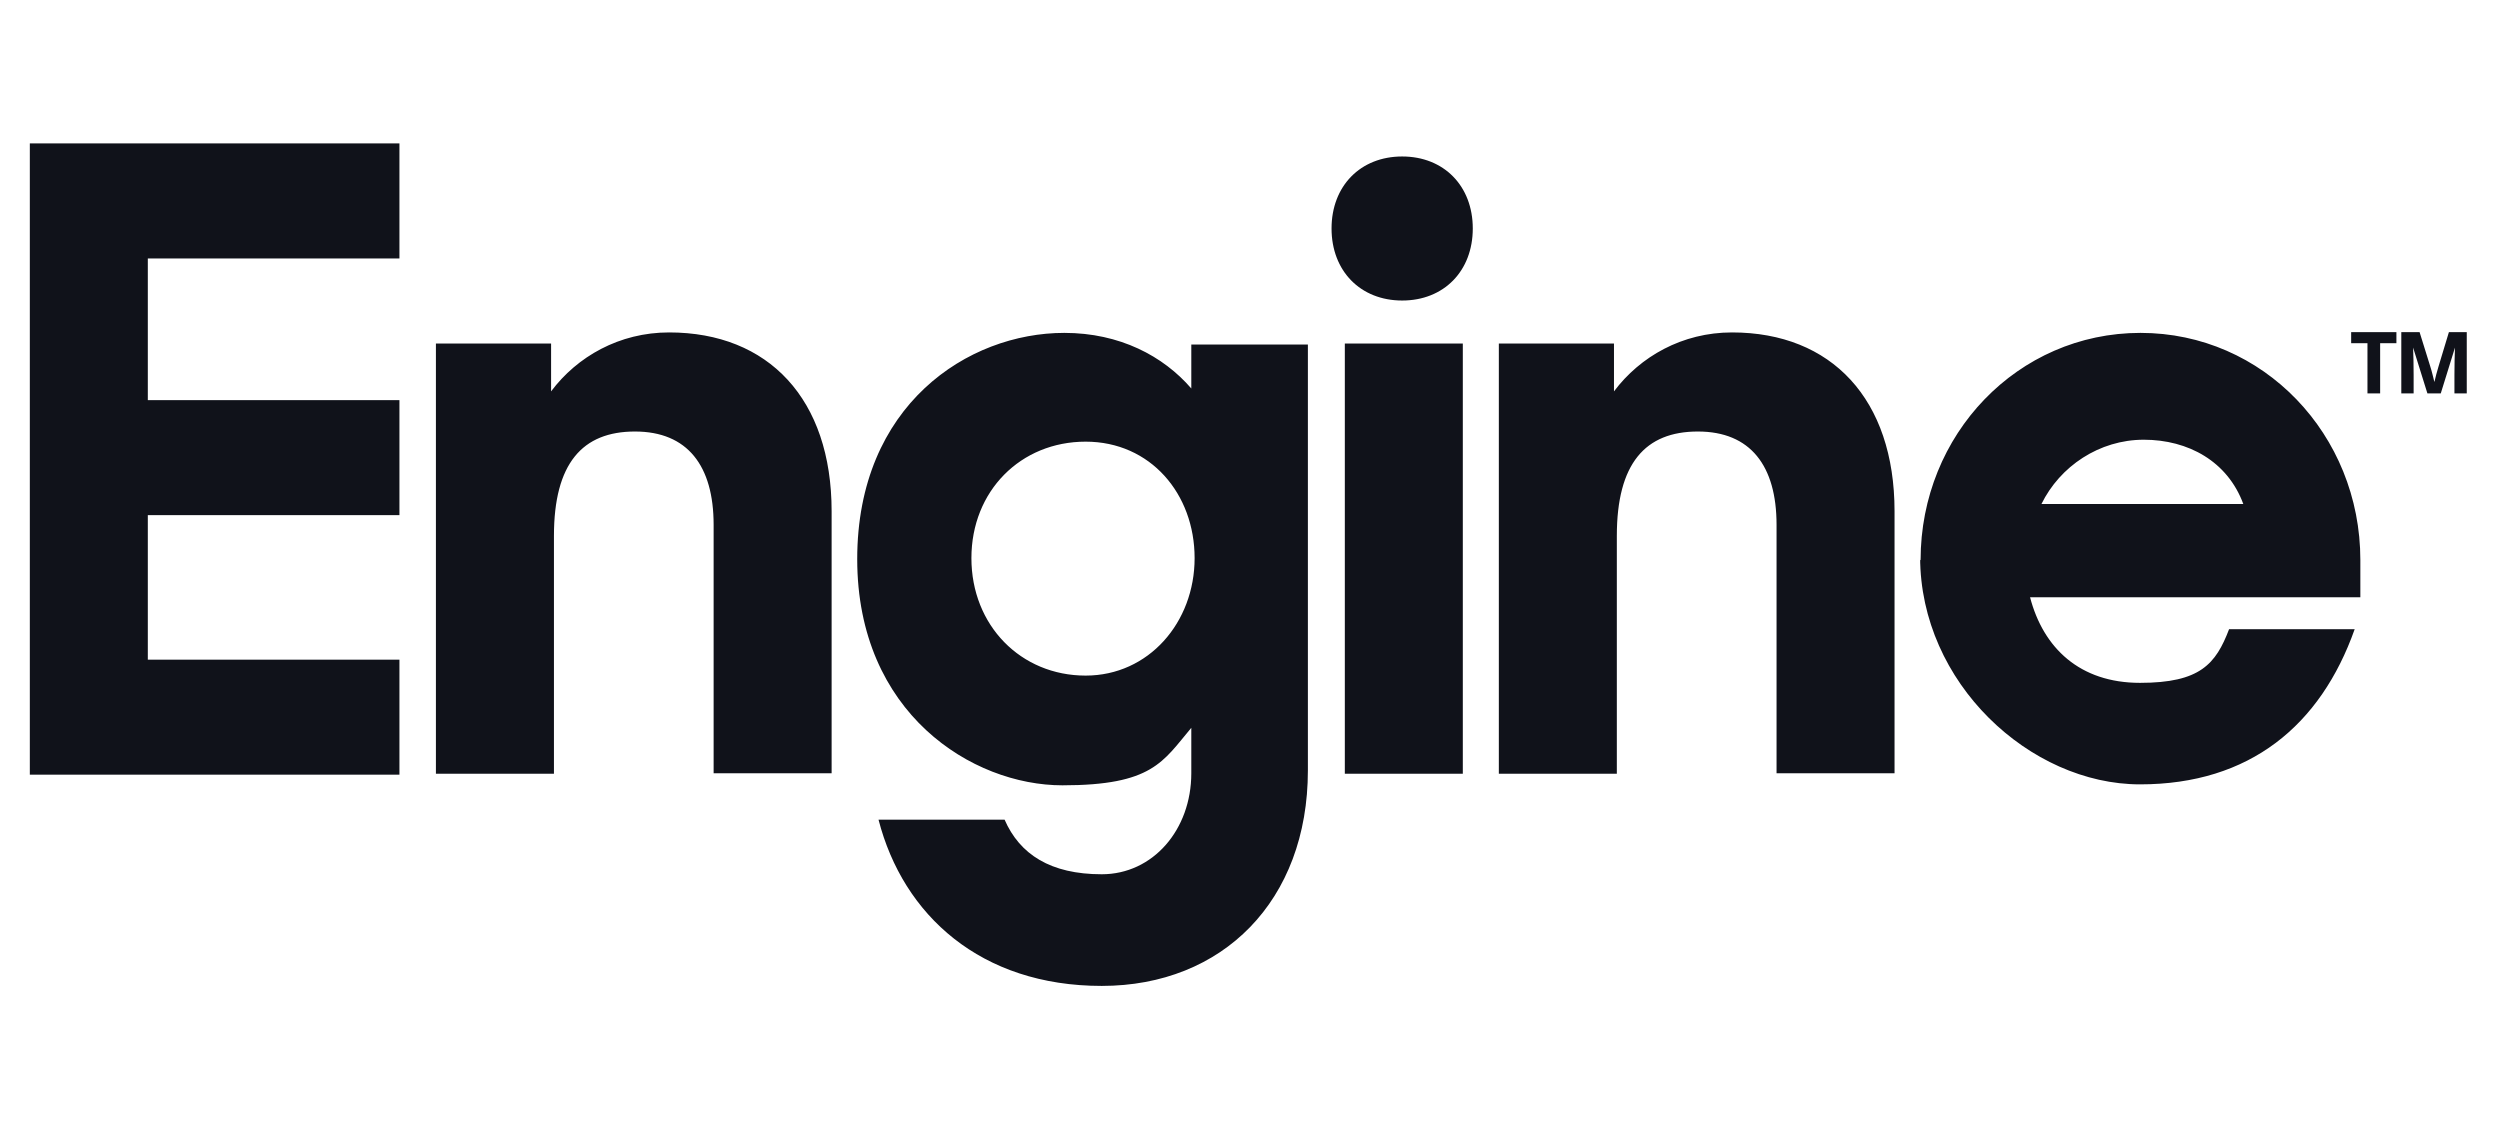 <svg width="71" height="32" viewBox="0 0 71 32" fill="none" xmlns="http://www.w3.org/2000/svg">
<g clip-path="url(#clip0_12280_3971)">
<path d="M0.847 4.073H11.344V7.34H4.198V11.363H11.344V14.63H4.198V18.734H11.344V22.001H0.847V4.073ZM12.38 9.756H15.651V11.115C16.391 10.127 17.589 9.441 19.002 9.441C21.828 9.441 23.618 11.335 23.618 14.52V21.96H20.267V14.904C20.267 13.229 19.527 12.255 18.033 12.255C16.539 12.255 15.732 13.161 15.732 15.22V21.974H12.38V9.756ZM39.822 4.444C41.006 4.444 41.827 5.281 41.827 6.489C41.827 7.697 41.006 8.535 39.822 8.535C38.637 8.535 37.816 7.697 37.816 6.489C37.816 5.281 38.637 4.444 39.822 4.444ZM38.193 9.756H41.544V21.974H38.193V9.756ZM42.567 9.756H45.837V11.115C46.578 10.127 47.776 9.441 49.189 9.441C52.015 9.441 53.805 11.335 53.805 14.52V21.96H50.454V14.904C50.454 13.229 49.714 12.255 48.22 12.255C46.726 12.255 45.918 13.161 45.918 15.22V21.974H42.567V9.756ZM54.545 15.906C54.545 12.337 57.304 9.454 60.79 9.454C64.275 9.454 67.034 12.337 67.034 15.906V16.963H57.654C58.031 18.405 59.067 19.393 60.776 19.393C62.485 19.393 62.929 18.858 63.306 17.869H66.873C65.904 20.601 63.898 22.276 60.776 22.276C57.654 22.276 54.532 19.393 54.532 15.824V15.906H54.545ZM57.977 14.314H63.71C63.266 13.106 62.149 12.488 60.884 12.488C59.619 12.488 58.502 13.243 57.977 14.314ZM33.833 9.756V11.033C33.039 10.113 31.801 9.454 30.226 9.454C27.494 9.454 24.345 11.5 24.345 15.879C24.345 20.258 27.615 22.303 30.172 22.303C32.729 22.303 33.025 21.631 33.833 20.67V21.96C33.833 23.566 32.743 24.829 31.289 24.829C29.836 24.829 28.961 24.266 28.53 23.278H24.95C25.65 25.996 27.857 28 31.289 28C34.721 28 37.144 25.584 37.144 21.878V9.784H33.833V9.756ZM30.832 19.187C28.988 19.187 27.588 17.759 27.588 15.851C27.588 13.943 28.988 12.543 30.832 12.543C32.675 12.543 33.927 14.026 33.927 15.851C33.927 17.677 32.622 19.187 30.832 19.187Z" fill="#10121A"/>
<path d="M67.236 9.747H66.773V9.432H68.058V9.747H67.596V11.172H67.236V9.747ZM68.197 9.432H68.716L69.01 10.376C69.04 10.467 69.069 10.571 69.097 10.687C69.11 10.738 69.122 10.79 69.134 10.841H69.139C69.167 10.713 69.206 10.567 69.256 10.401L69.549 9.432H70.056V11.172H69.706V10.647C69.706 10.379 69.712 10.103 69.723 9.819H69.738L69.318 11.172H68.938L68.515 9.817L68.53 9.812C68.542 10.099 68.547 10.377 68.547 10.647V11.172H68.197V9.432Z" fill="#10121A"/>
</g>
<defs>
<clipPath id="clip0_12280_3971">
<rect width="69.772" height="24" fill="white" transform="translate(0.751 4)"/>
</clipPath>
</defs>
</svg>
